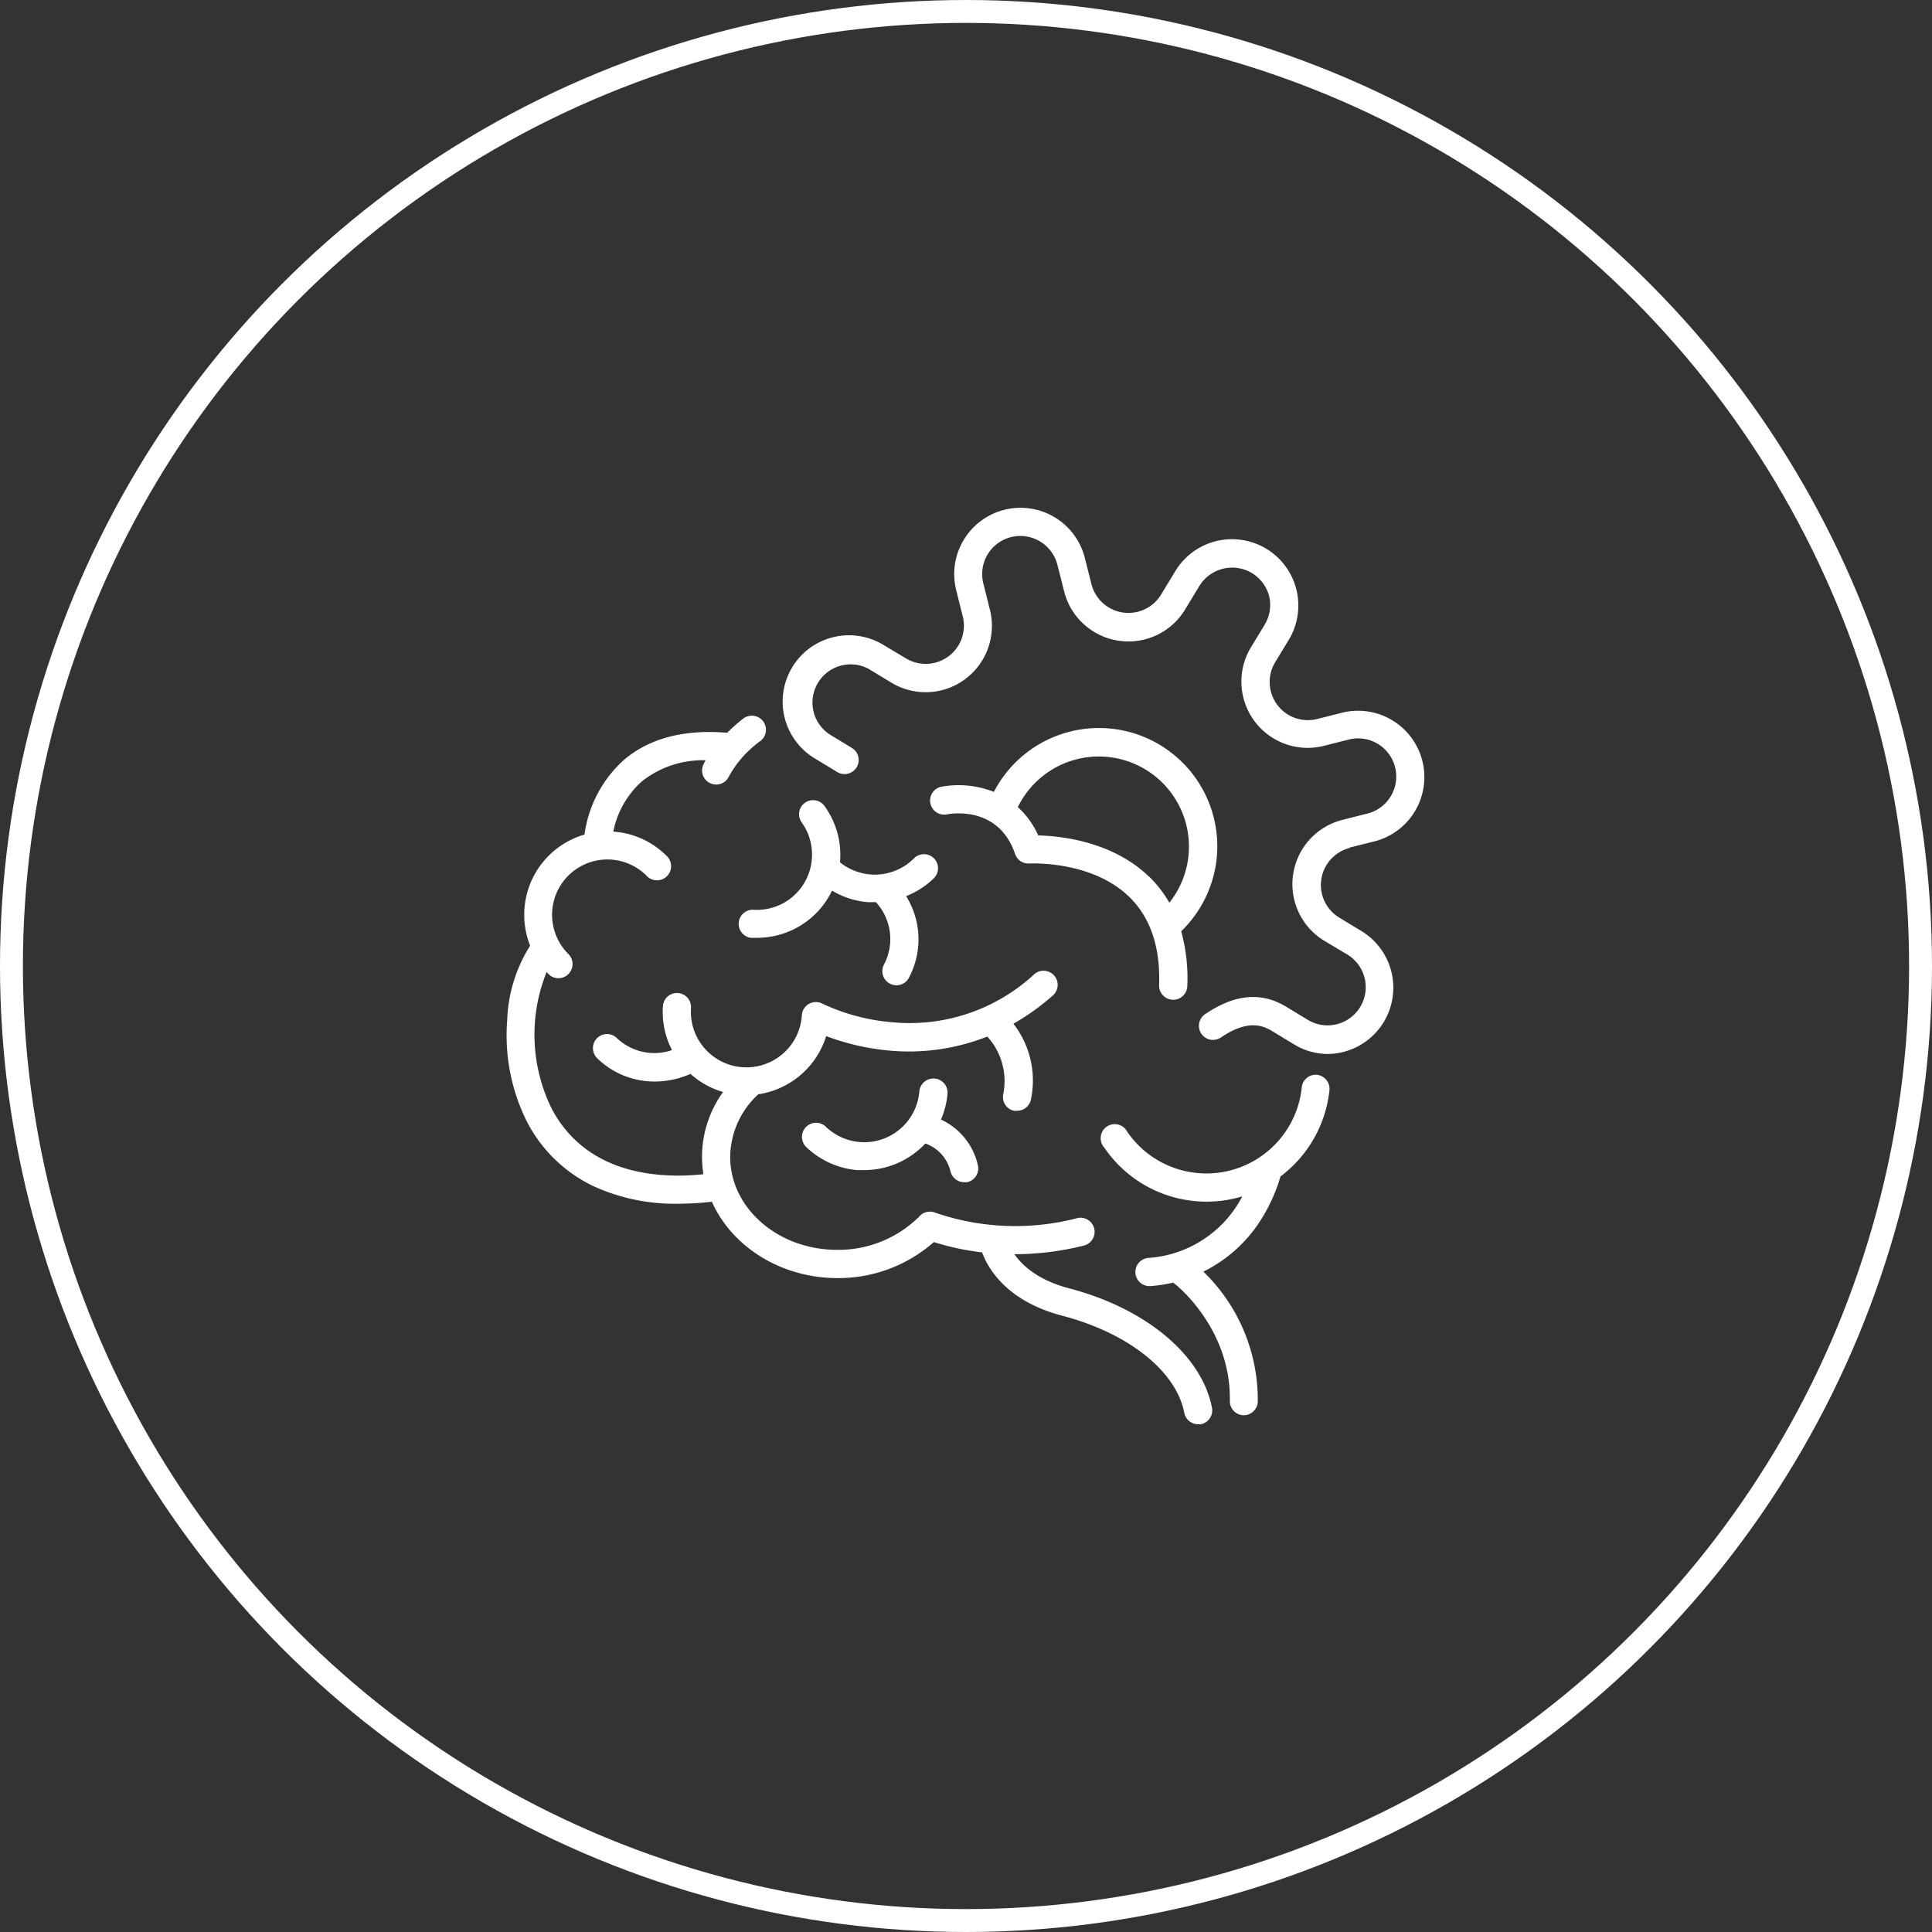 <svg xmlns="http://www.w3.org/2000/svg" viewBox="0 0 253 253"><rect x="0" y="0" width="253" height="253" fill="#333333" stroke="none"/><defs><style>.cls-1{fill:#fff;}.cls-2{fill:none;stroke:#fff;stroke-miterlimit:10;stroke-width:3px;}</style></defs><title>Asset 20</title><g id="Layer_2" data-name="Layer 2"><g id="Layer_1-2" data-name="Layer 1"><path class="cls-1" d="M122.39,141.24a1.85,1.85,0,0,0-2,1.68,7.24,7.24,0,0,1-12.27,4.6,1.85,1.85,0,0,0-2.58,2.65,11,11,0,0,0,6.73,3.06c.31,0,.61,0,.91,0a11,11,0,0,0,8-3.49,5.14,5.14,0,0,1,3.28,3.62,1.84,1.84,0,0,0,1.79,1.45,1.92,1.92,0,0,0,.41,0,1.85,1.85,0,0,0,1.4-2.2,8.67,8.67,0,0,0-4.84-6,10.76,10.76,0,0,0,.86-3.41A1.84,1.84,0,0,0,122.39,141.24Z"></path><path class="cls-1" d="M103.31,117.81a7.24,7.24,0,0,1-4.72,1.32,1.85,1.85,0,0,0-.28,3.68q.41,0,.81,0a10.91,10.91,0,0,0,9.84-6.18,10.8,10.8,0,0,0,4.7,1.51c.3,0,.6,0,.9,0h.14a7.14,7.14,0,0,1,1.08,8.13,1.85,1.85,0,0,0,3.16,1.92,10.71,10.71,0,0,0-.28-10.84A10.89,10.89,0,0,0,122.3,115a1.84,1.84,0,1,0-2.61-2.6,7.24,7.24,0,0,1-9.69.52,10.91,10.91,0,0,0-2-7.33,1.84,1.84,0,1,0-3,2.13A7.25,7.25,0,0,1,103.31,117.81Z"></path><path class="cls-1" d="M172.47,140.75a1.83,1.83,0,0,0-2,1.64,12.56,12.56,0,0,1-22.86,5.81,1.84,1.84,0,1,0-3,2.08,16.15,16.15,0,0,0,10.4,6.8,16.53,16.53,0,0,0,3,.28,16.35,16.35,0,0,0,4.67-.69,15,15,0,0,1-12.34,8.06,1.85,1.85,0,0,0,.15,3.69h.15a20.31,20.31,0,0,0,3-.46l.1.1c.08,0,7.49,5.79,7.31,15.39a1.84,1.84,0,0,0,1.81,1.88h0a1.85,1.85,0,0,0,1.85-1.81,23.37,23.37,0,0,0-7.13-17,18.58,18.58,0,0,0,7.1-6.12,21.94,21.94,0,0,0,3-6.34,16.26,16.26,0,0,0,6.42-11.34A1.85,1.85,0,0,0,172.47,140.75Z"></path><path class="cls-1" d="M140,168.71c-4.09-1.08-6.14-3-7.16-4.47h0a37.24,37.24,0,0,0,9.21-1.16,1.85,1.85,0,0,0-.91-3.58,32.2,32.2,0,0,1-18.65-.69,1.85,1.85,0,0,0-2.21.62l-.15.12a15,15,0,0,1-10.51,4.12c-7.74,0-14-5.47-14-12.18a11.26,11.26,0,0,1,3.68-8.19,11,11,0,0,0,8.89-7.62,31.51,31.51,0,0,0,8,1.87,27.92,27.92,0,0,0,13.1-1.81,8.65,8.65,0,0,1,2.09,7.53,1.84,1.84,0,0,0,1.42,2.19,1.72,1.72,0,0,0,.39,0A1.85,1.85,0,0,0,135,144a12.14,12.14,0,0,0-2.29-9.94,30.78,30.78,0,0,0,5.07-3.62,1.85,1.85,0,1,0-2.44-2.77,24,24,0,0,1-18.65,6.18,26.4,26.4,0,0,1-9.06-2.45A1.84,1.84,0,0,0,105,133,7.25,7.25,0,0,1,90.49,132a1.84,1.84,0,1,0-3.68-.24A10.85,10.85,0,0,0,88,137.51,7.11,7.11,0,0,1,80.84,136a1.84,1.84,0,0,0-2.7,2.51,10.52,10.52,0,0,0,3.57,2.35,10.75,10.75,0,0,0,4,.77,11.62,11.62,0,0,0,4.71-1A10.93,10.93,0,0,0,94.69,143a14.5,14.5,0,0,0-2.76,8.5,15.45,15.45,0,0,0,.18,2.27c-1.11.11-2.21.18-3.25.18-7.87,0-13.58-3-16.62-8.78a21.94,21.94,0,0,1-.66-17.88l.25.27a1.83,1.83,0,0,0,1.3.54,1.81,1.81,0,0,0,1.31-.55,1.85,1.85,0,0,0,0-2.61,7.24,7.24,0,1,1,10.2-10.29,1.85,1.85,0,1,0,2.6-2.62,10.9,10.9,0,0,0-6.93-3.13A12,12,0,0,1,84,102.37a12.81,12.81,0,0,1,8.4-2.81c-.18.33-.28.53-.29.56a1.84,1.84,0,0,0,.91,2.45,1.9,1.9,0,0,0,.76.17,1.84,1.84,0,0,0,1.68-1.08,14.06,14.06,0,0,1,4-4.54,1.85,1.85,0,1,0-2.23-2.94,20.44,20.44,0,0,0-2,1.78c-5.69-.48-10.26.73-13.6,3.62a16.05,16.05,0,0,0-5.09,9.71,10.93,10.93,0,0,0-7.89,10.55,11,11,0,0,0,.77,4,19.49,19.49,0,0,0-3,9.74A25.26,25.26,0,0,0,69,146.88a19,19,0,0,0,8.71,8.45,25.57,25.57,0,0,0,11.16,2.3,38.82,38.82,0,0,0,4.35-.26c2.61,5.85,9,10,16.46,10a18.89,18.89,0,0,0,12.61-4.72A33.31,33.31,0,0,0,128.6,164c.81,2.17,3.26,6.39,10.48,8.29,8.68,2.27,14.95,7.26,16,12.71a1.85,1.85,0,0,0,1.81,1.51,2,2,0,0,0,.34,0,1.84,1.84,0,0,0,1.48-2.16C157.39,177.47,150.07,171.34,140,168.71Z"></path><path class="cls-1" d="M176.71,111l3.44-.86a8.69,8.69,0,0,0-4.24-16.85l-3.44.87a5,5,0,0,1-5.5-7.41l1.82-3a8.68,8.68,0,1,0-14.91-8.91l-1.82,3a5,5,0,0,1-9.13-1.34l-.87-3.44a8.68,8.68,0,1,0-16.84,4.24l.86,3.44a5,5,0,0,1-7.4,5.5l-3.05-1.82a8.68,8.68,0,1,0-8.91,14.91l3,1.82a1.85,1.85,0,0,0,1.9-3.17l-3-1.82a5,5,0,0,1,5.13-8.57l3,1.82a8.68,8.68,0,0,0,12.88-9.57l-.86-3.44a5,5,0,0,1,.55-3.78,5,5,0,0,1,6.85-1.73A5,5,0,0,1,138.48,74l.87,3.44a8.68,8.68,0,0,0,15.87,2.33l1.82-3a5,5,0,0,1,3.07-2.28A5,5,0,0,1,166.18,78a5,5,0,0,1-.56,3.79l-1.82,3a8.68,8.68,0,0,0,9.57,12.88l3.44-.87a5,5,0,0,1,2.44,9.69l-3.44.87a8.68,8.68,0,0,0-2.34,15.87l3.05,1.82a5,5,0,0,1-5.13,8.58l-3-1.82c-3.25-1.95-6.71-1.62-10.58,1a1.84,1.84,0,1,0,2.07,3.05c3.37-2.28,5.3-1.67,6.62-.89l3,1.82a8.56,8.56,0,0,0,4.44,1.23A8.68,8.68,0,0,0,178.41,122l-3-1.82a5,5,0,0,1,1.34-9.14Z"></path><path class="cls-1" d="M159.41,110.84a15.5,15.5,0,0,0-29.26-7.14,12.54,12.54,0,0,0-7-.65,1.85,1.85,0,0,0,.78,3.61c.27-.06,6.78-1.37,9,5.18a1.85,1.85,0,0,0,1.86,1.24c.08,0,8.14-.45,13.1,4.38,2.76,2.69,4.07,6.57,3.9,11.55a1.85,1.85,0,0,0,1.78,1.91h.07a1.84,1.84,0,0,0,1.84-1.78,23.06,23.06,0,0,0-.8-7.19A15.51,15.51,0,0,0,159.41,110.84Zm-8.9,4c-4.82-4.69-11.66-5.37-14.55-5.44a11.29,11.29,0,0,0-2.67-3.71,11.8,11.8,0,1,1,19.84,12.52A15.81,15.81,0,0,0,150.51,114.82Z"></path><circle class="cls-2" cx="126.5" cy="126.5" r="125"></circle></g></g></svg>